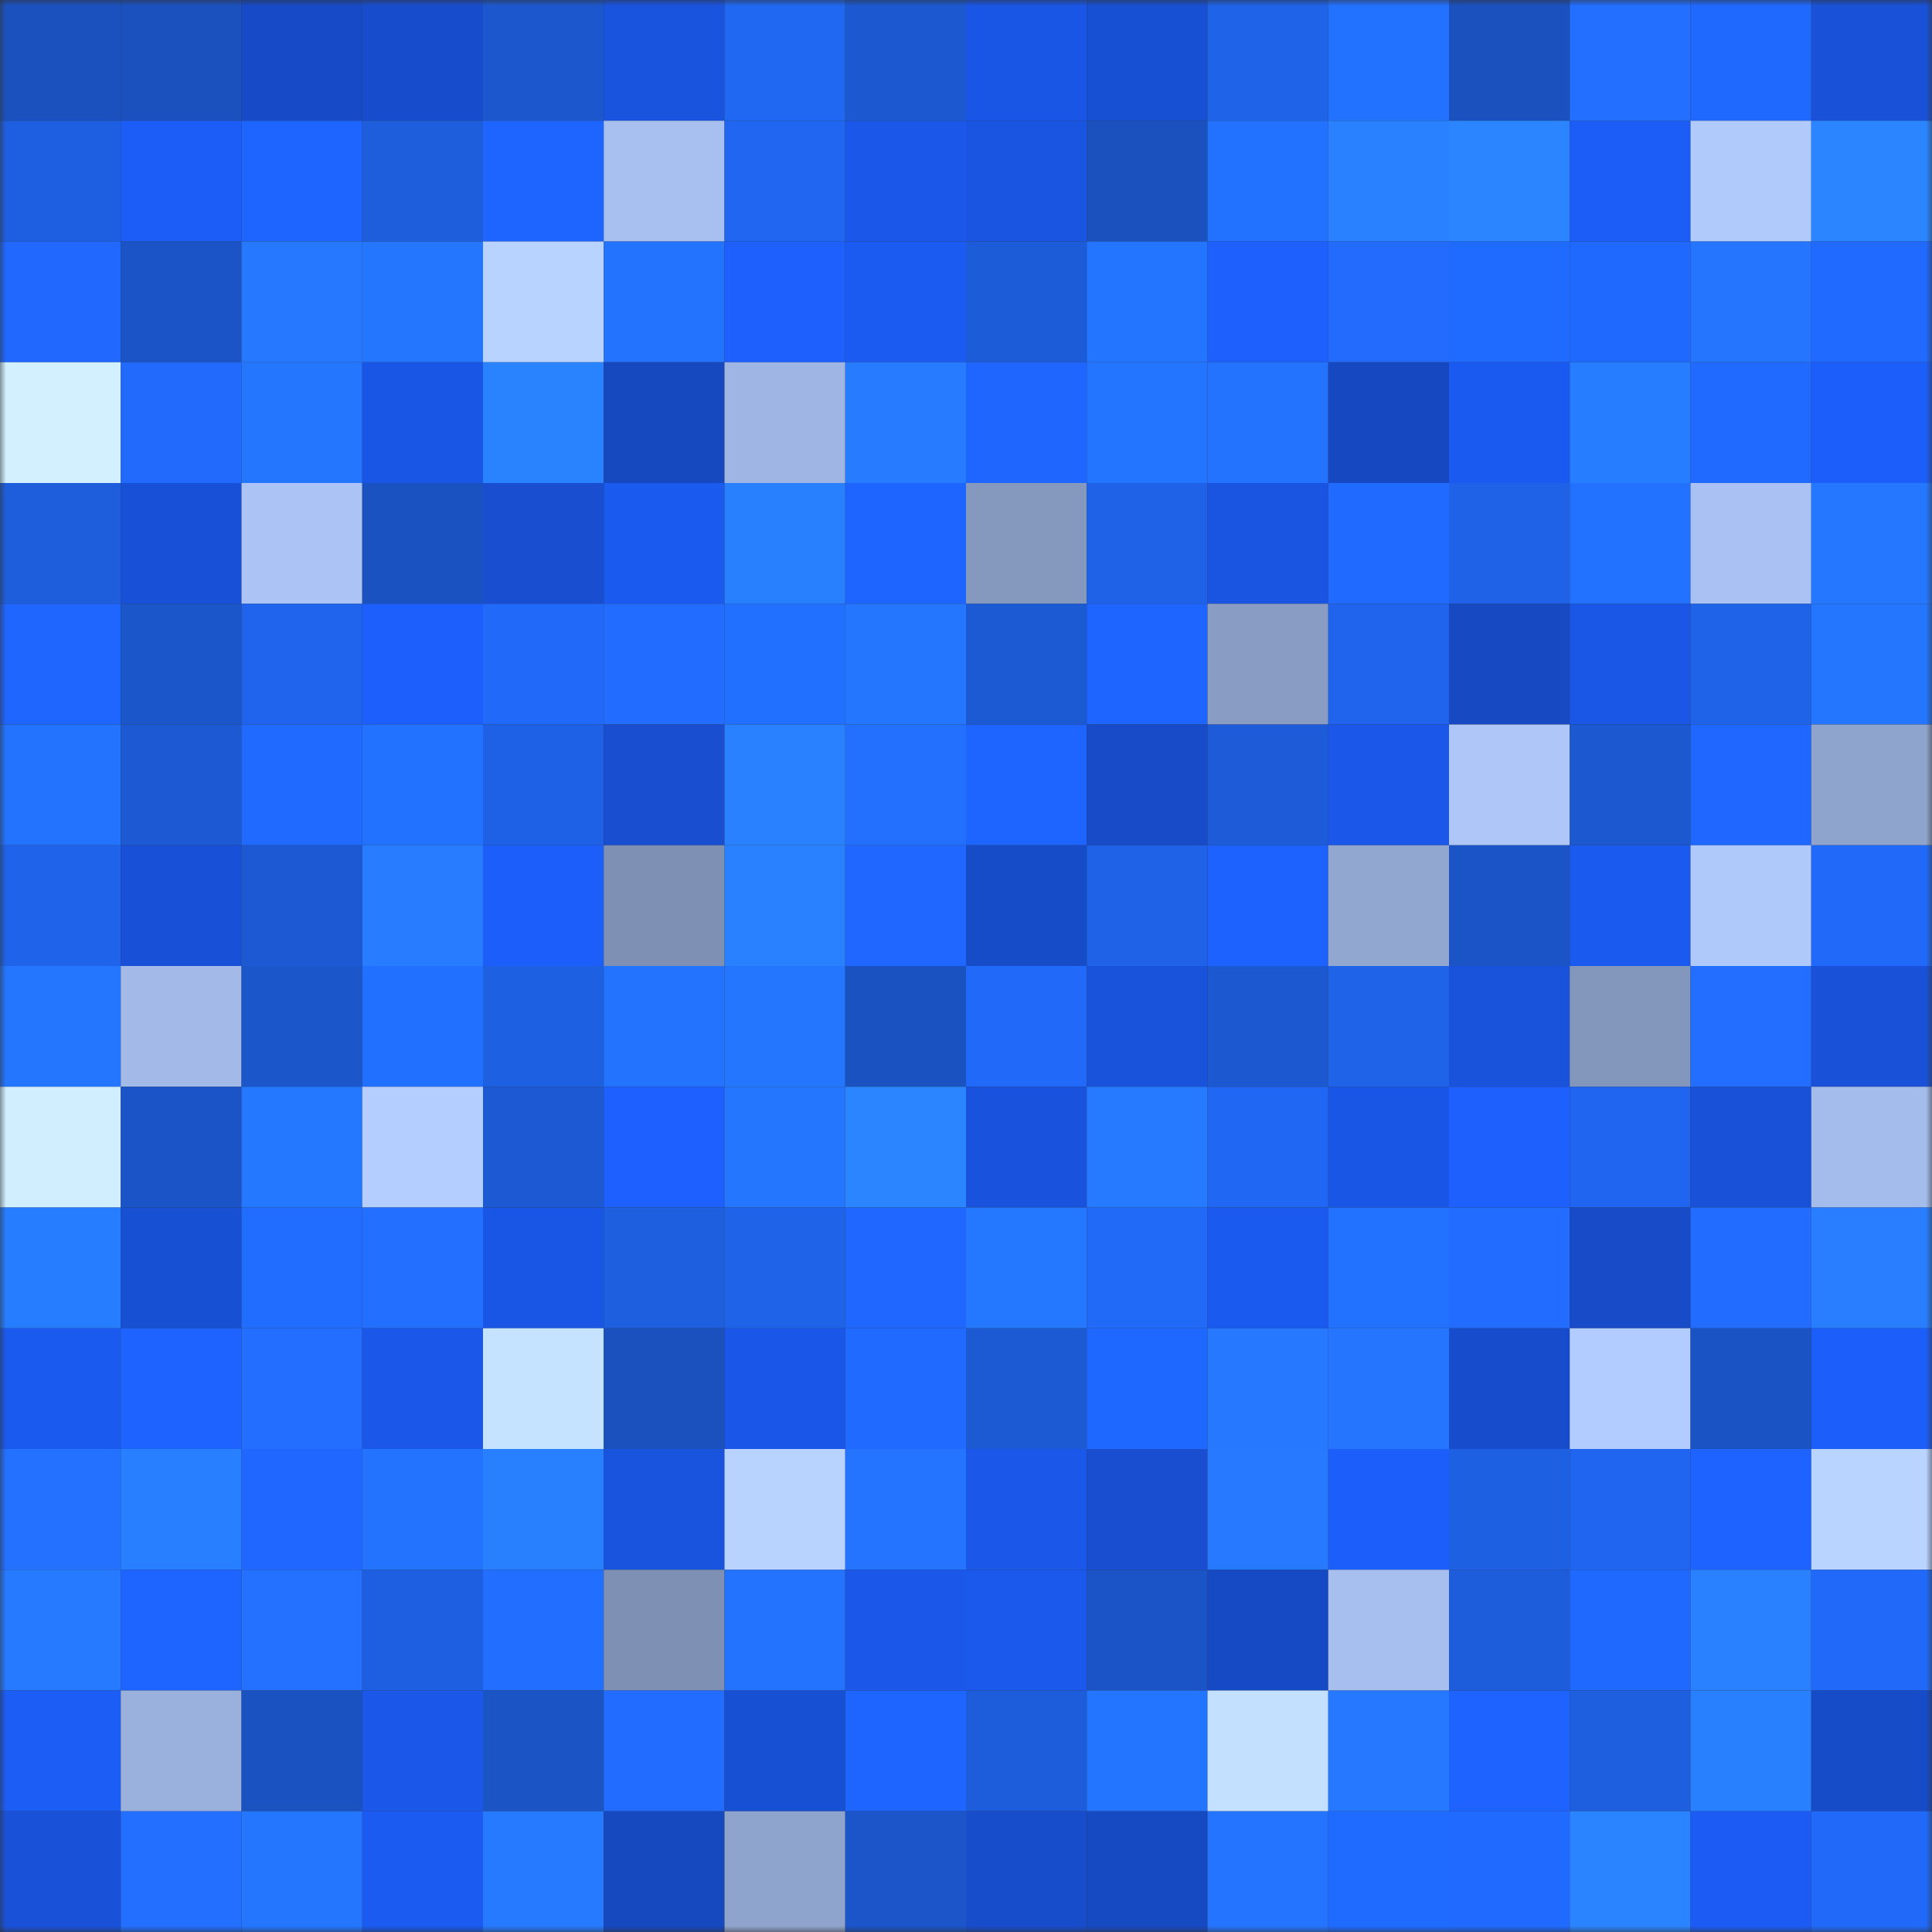 <svg viewBox="0 0 160 160" fill="none" role="img" xmlns="http://www.w3.org/2000/svg" width="240" height="240" name="basenames%2Cpampa.base.eth"><rect x="0" y="0" width="160" height="160" fill="#333333" stroke="none"/><title>basenames,pampa.base.eth</title><mask id="2050310002" mask-type="alpha" maskUnits="userSpaceOnUse" x="0" y="0" width="160" height="160"><rect width="160" height="160" fill="#FFFFFF"></rect></mask><g mask="url(#2050310002)"><rect x="0" y="0" width="10" height="10" fill="#1a51bf"></rect><rect x="10" y="0" width="10" height="10" fill="#1a51bf"></rect><rect x="20" y="0" width="10" height="10" fill="#164ac6"></rect><rect x="30" y="0" width="10" height="10" fill="#174dcd"></rect><rect x="40" y="0" width="10" height="10" fill="#1c57ce"></rect><rect x="50" y="0" width="10" height="10" fill="#1954df"></rect><rect x="60" y="0" width="10" height="10" fill="#2067f2"></rect><rect x="70" y="0" width="10" height="10" fill="#1c59d1"></rect><rect x="80" y="0" width="10" height="10" fill="#1a56e5"></rect><rect x="90" y="0" width="10" height="10" fill="#1850d3"></rect><rect x="100" y="0" width="10" height="10" fill="#1f63e9"></rect><rect x="110" y="0" width="10" height="10" fill="#2271ff"></rect><rect x="120" y="0" width="10" height="10" fill="#1a51bf"></rect><rect x="130" y="0" width="10" height="10" fill="#236fff"></rect><rect x="140" y="0" width="10" height="10" fill="#2069ff"></rect><rect x="150" y="0" width="10" height="10" fill="#1952d9"></rect><rect x="0" y="10" width="10" height="10" fill="#1e5fe1"></rect><rect x="10" y="10" width="10" height="10" fill="#1c5df7"></rect><rect x="20" y="10" width="10" height="10" fill="#1e64ff"></rect><rect x="30" y="10" width="10" height="10" fill="#1e5edd"></rect><rect x="40" y="10" width="10" height="10" fill="#1e64ff"></rect><rect x="50" y="10" width="10" height="10" fill="#a8c0f0"></rect><rect x="60" y="10" width="10" height="10" fill="#2066f1"></rect><rect x="70" y="10" width="10" height="10" fill="#1b58e9"></rect><rect x="80" y="10" width="10" height="10" fill="#1a55e2"></rect><rect x="90" y="10" width="10" height="10" fill="#1a51bf"></rect><rect x="100" y="10" width="10" height="10" fill="#2372ff"></rect><rect x="110" y="10" width="10" height="10" fill="#2981ff"></rect><rect x="120" y="10" width="10" height="10" fill="#2a85ff"></rect><rect x="130" y="10" width="10" height="10" fill="#1c5df7"></rect><rect x="140" y="10" width="10" height="10" fill="#b1cafc"></rect><rect x="150" y="10" width="10" height="10" fill="#2a85ff"></rect><rect x="0" y="20" width="10" height="10" fill="#2068ff"></rect><rect x="10" y="20" width="10" height="10" fill="#1b54c7"></rect><rect x="20" y="20" width="10" height="10" fill="#2679ff"></rect><rect x="30" y="20" width="10" height="10" fill="#2476ff"></rect><rect x="40" y="20" width="10" height="10" fill="#b8d3ff"></rect><rect x="50" y="20" width="10" height="10" fill="#2473ff"></rect><rect x="60" y="20" width="10" height="10" fill="#1d60fe"></rect><rect x="70" y="20" width="10" height="10" fill="#1b5bf1"></rect><rect x="80" y="20" width="10" height="10" fill="#1d5cd9"></rect><rect x="90" y="20" width="10" height="10" fill="#2374ff"></rect><rect x="100" y="20" width="10" height="10" fill="#1d60fe"></rect><rect x="110" y="20" width="10" height="10" fill="#226bfd"></rect><rect x="120" y="20" width="10" height="10" fill="#206bff"></rect><rect x="130" y="20" width="10" height="10" fill="#2069ff"></rect><rect x="140" y="20" width="10" height="10" fill="#2575ff"></rect><rect x="150" y="20" width="10" height="10" fill="#206aff"></rect><rect x="0" y="30" width="10" height="10" fill="#d2f0ff"></rect><rect x="10" y="30" width="10" height="10" fill="#226afb"></rect><rect x="20" y="30" width="10" height="10" fill="#2476ff"></rect><rect x="30" y="30" width="10" height="10" fill="#1a56e5"></rect><rect x="40" y="30" width="10" height="10" fill="#2983ff"></rect><rect x="50" y="30" width="10" height="10" fill="#1648bf"></rect><rect x="60" y="30" width="10" height="10" fill="#9fb6e4"></rect><rect x="70" y="30" width="10" height="10" fill="#277bff"></rect><rect x="80" y="30" width="10" height="10" fill="#1f65ff"></rect><rect x="90" y="30" width="10" height="10" fill="#2374ff"></rect><rect x="100" y="30" width="10" height="10" fill="#2473ff"></rect><rect x="110" y="30" width="10" height="10" fill="#1649c1"></rect><rect x="120" y="30" width="10" height="10" fill="#1b5af0"></rect><rect x="130" y="30" width="10" height="10" fill="#277dff"></rect><rect x="140" y="30" width="10" height="10" fill="#206aff"></rect><rect x="150" y="30" width="10" height="10" fill="#1c5ef9"></rect><rect x="0" y="40" width="10" height="10" fill="#1e5edd"></rect><rect x="10" y="40" width="10" height="10" fill="#1851d7"></rect><rect x="20" y="40" width="10" height="10" fill="#acc4f5"></rect><rect x="30" y="40" width="10" height="10" fill="#1a52c1"></rect><rect x="40" y="40" width="10" height="10" fill="#184ecf"></rect><rect x="50" y="40" width="10" height="10" fill="#1b5aef"></rect><rect x="60" y="40" width="10" height="10" fill="#2880ff"></rect><rect x="70" y="40" width="10" height="10" fill="#1e64ff"></rect><rect x="80" y="40" width="10" height="10" fill="#8598bd"></rect><rect x="90" y="40" width="10" height="10" fill="#1f62e7"></rect><rect x="100" y="40" width="10" height="10" fill="#1a55e1"></rect><rect x="110" y="40" width="10" height="10" fill="#206aff"></rect><rect x="120" y="40" width="10" height="10" fill="#1f62e7"></rect><rect x="130" y="40" width="10" height="10" fill="#2272ff"></rect><rect x="140" y="40" width="10" height="10" fill="#aac2f3"></rect><rect x="150" y="40" width="10" height="10" fill="#2677ff"></rect><rect x="0" y="50" width="10" height="10" fill="#1f66ff"></rect><rect x="10" y="50" width="10" height="10" fill="#1b56cb"></rect><rect x="20" y="50" width="10" height="10" fill="#2064ed"></rect><rect x="30" y="50" width="10" height="10" fill="#1d5ffd"></rect><rect x="40" y="50" width="10" height="10" fill="#216af9"></rect><rect x="50" y="50" width="10" height="10" fill="#226cff"></rect><rect x="60" y="50" width="10" height="10" fill="#2270ff"></rect><rect x="70" y="50" width="10" height="10" fill="#2476ff"></rect><rect x="80" y="50" width="10" height="10" fill="#1c5ad4"></rect><rect x="90" y="50" width="10" height="10" fill="#1e65ff"></rect><rect x="100" y="50" width="10" height="10" fill="#899cc4"></rect><rect x="110" y="50" width="10" height="10" fill="#2064ed"></rect><rect x="120" y="50" width="10" height="10" fill="#1649c2"></rect><rect x="130" y="50" width="10" height="10" fill="#1a57e7"></rect><rect x="140" y="50" width="10" height="10" fill="#1f63e9"></rect><rect x="150" y="50" width="10" height="10" fill="#2476ff"></rect><rect x="0" y="60" width="10" height="10" fill="#2373ff"></rect><rect x="10" y="60" width="10" height="10" fill="#1c59d3"></rect><rect x="20" y="60" width="10" height="10" fill="#206aff"></rect><rect x="30" y="60" width="10" height="10" fill="#2271ff"></rect><rect x="40" y="60" width="10" height="10" fill="#1f61e6"></rect><rect x="50" y="60" width="10" height="10" fill="#184ecf"></rect><rect x="60" y="60" width="10" height="10" fill="#2981ff"></rect><rect x="70" y="60" width="10" height="10" fill="#2370ff"></rect><rect x="80" y="60" width="10" height="10" fill="#1e64ff"></rect><rect x="90" y="60" width="10" height="10" fill="#174bc7"></rect><rect x="100" y="60" width="10" height="10" fill="#1d5bd8"></rect><rect x="110" y="60" width="10" height="10" fill="#1b58e9"></rect><rect x="120" y="60" width="10" height="10" fill="#aec7f8"></rect><rect x="130" y="60" width="10" height="10" fill="#1c58cf"></rect><rect x="140" y="60" width="10" height="10" fill="#1f67ff"></rect><rect x="150" y="60" width="10" height="10" fill="#8fa4cc"></rect><rect x="0" y="70" width="10" height="10" fill="#1f63ea"></rect><rect x="10" y="70" width="10" height="10" fill="#1851d7"></rect><rect x="20" y="70" width="10" height="10" fill="#1c59d3"></rect><rect x="30" y="70" width="10" height="10" fill="#277cff"></rect><rect x="40" y="70" width="10" height="10" fill="#1c5ef9"></rect><rect x="50" y="70" width="10" height="10" fill="#7e90b4"></rect><rect x="60" y="70" width="10" height="10" fill="#2981ff"></rect><rect x="70" y="70" width="10" height="10" fill="#1f67ff"></rect><rect x="80" y="70" width="10" height="10" fill="#174cc9"></rect><rect x="90" y="70" width="10" height="10" fill="#1f62e7"></rect><rect x="100" y="70" width="10" height="10" fill="#1d61ff"></rect><rect x="110" y="70" width="10" height="10" fill="#92a7d0"></rect><rect x="120" y="70" width="10" height="10" fill="#1a54c6"></rect><rect x="130" y="70" width="10" height="10" fill="#1b5aef"></rect><rect x="140" y="70" width="10" height="10" fill="#b0c9fb"></rect><rect x="150" y="70" width="10" height="10" fill="#216af9"></rect><rect x="0" y="80" width="10" height="10" fill="#2476ff"></rect><rect x="10" y="80" width="10" height="10" fill="#a3bae9"></rect><rect x="20" y="80" width="10" height="10" fill="#1b56cb"></rect><rect x="30" y="80" width="10" height="10" fill="#2270ff"></rect><rect x="40" y="80" width="10" height="10" fill="#1e60e2"></rect><rect x="50" y="80" width="10" height="10" fill="#2473ff"></rect><rect x="60" y="80" width="10" height="10" fill="#2476ff"></rect><rect x="70" y="80" width="10" height="10" fill="#1a52c1"></rect><rect x="80" y="80" width="10" height="10" fill="#216af9"></rect><rect x="90" y="80" width="10" height="10" fill="#1953db"></rect><rect x="100" y="80" width="10" height="10" fill="#1c58d0"></rect><rect x="110" y="80" width="10" height="10" fill="#1f63e9"></rect><rect x="120" y="80" width="10" height="10" fill="#1952db"></rect><rect x="130" y="80" width="10" height="10" fill="#8396bc"></rect><rect x="140" y="80" width="10" height="10" fill="#236eff"></rect><rect x="150" y="80" width="10" height="10" fill="#1952d9"></rect><rect x="0" y="90" width="10" height="10" fill="#d0eeff"></rect><rect x="10" y="90" width="10" height="10" fill="#1b54c7"></rect><rect x="20" y="90" width="10" height="10" fill="#2477ff"></rect><rect x="30" y="90" width="10" height="10" fill="#b4ceff"></rect><rect x="40" y="90" width="10" height="10" fill="#1c59d3"></rect><rect x="50" y="90" width="10" height="10" fill="#1d60ff"></rect><rect x="60" y="90" width="10" height="10" fill="#2576ff"></rect><rect x="70" y="90" width="10" height="10" fill="#2a85ff"></rect><rect x="80" y="90" width="10" height="10" fill="#1953dd"></rect><rect x="90" y="90" width="10" height="10" fill="#267aff"></rect><rect x="100" y="90" width="10" height="10" fill="#2067f3"></rect><rect x="110" y="90" width="10" height="10" fill="#1a56e5"></rect><rect x="120" y="90" width="10" height="10" fill="#1d60fe"></rect><rect x="130" y="90" width="10" height="10" fill="#2065ef"></rect><rect x="140" y="90" width="10" height="10" fill="#1951d8"></rect><rect x="150" y="90" width="10" height="10" fill="#a4bceb"></rect><rect x="0" y="100" width="10" height="10" fill="#277dff"></rect><rect x="10" y="100" width="10" height="10" fill="#1850d3"></rect><rect x="20" y="100" width="10" height="10" fill="#216dff"></rect><rect x="30" y="100" width="10" height="10" fill="#236fff"></rect><rect x="40" y="100" width="10" height="10" fill="#1a56e5"></rect><rect x="50" y="100" width="10" height="10" fill="#1e5fdf"></rect><rect x="60" y="100" width="10" height="10" fill="#1f63e9"></rect><rect x="70" y="100" width="10" height="10" fill="#1f67ff"></rect><rect x="80" y="100" width="10" height="10" fill="#2478ff"></rect><rect x="90" y="100" width="10" height="10" fill="#2169f7"></rect><rect x="100" y="100" width="10" height="10" fill="#1b5aee"></rect><rect x="110" y="100" width="10" height="10" fill="#2271ff"></rect><rect x="120" y="100" width="10" height="10" fill="#226dff"></rect><rect x="130" y="100" width="10" height="10" fill="#174bc7"></rect><rect x="140" y="100" width="10" height="10" fill="#226dff"></rect><rect x="150" y="100" width="10" height="10" fill="#287eff"></rect><rect x="0" y="110" width="10" height="10" fill="#1b5aee"></rect><rect x="10" y="110" width="10" height="10" fill="#1e63ff"></rect><rect x="20" y="110" width="10" height="10" fill="#236eff"></rect><rect x="30" y="110" width="10" height="10" fill="#1b58e9"></rect><rect x="40" y="110" width="10" height="10" fill="#c5e2ff"></rect><rect x="50" y="110" width="10" height="10" fill="#1a51bf"></rect><rect x="60" y="110" width="10" height="10" fill="#1a57e8"></rect><rect x="70" y="110" width="10" height="10" fill="#206aff"></rect><rect x="80" y="110" width="10" height="10" fill="#1c5ad4"></rect><rect x="90" y="110" width="10" height="10" fill="#1f68ff"></rect><rect x="100" y="110" width="10" height="10" fill="#2678ff"></rect><rect x="110" y="110" width="10" height="10" fill="#2575ff"></rect><rect x="120" y="110" width="10" height="10" fill="#174dcd"></rect><rect x="130" y="110" width="10" height="10" fill="#b3ccff"></rect><rect x="140" y="110" width="10" height="10" fill="#1a53c4"></rect><rect x="150" y="110" width="10" height="10" fill="#1c5ef9"></rect><rect x="0" y="120" width="10" height="10" fill="#2471ff"></rect><rect x="10" y="120" width="10" height="10" fill="#287fff"></rect><rect x="20" y="120" width="10" height="10" fill="#1f67ff"></rect><rect x="30" y="120" width="10" height="10" fill="#2373ff"></rect><rect x="40" y="120" width="10" height="10" fill="#2880ff"></rect><rect x="50" y="120" width="10" height="10" fill="#1954df"></rect><rect x="60" y="120" width="10" height="10" fill="#b9d3ff"></rect><rect x="70" y="120" width="10" height="10" fill="#2474ff"></rect><rect x="80" y="120" width="10" height="10" fill="#1b58ea"></rect><rect x="90" y="120" width="10" height="10" fill="#184ecf"></rect><rect x="100" y="120" width="10" height="10" fill="#277aff"></rect><rect x="110" y="120" width="10" height="10" fill="#1c5ef9"></rect><rect x="120" y="120" width="10" height="10" fill="#1e60e2"></rect><rect x="130" y="120" width="10" height="10" fill="#2065ef"></rect><rect x="140" y="120" width="10" height="10" fill="#1e62ff"></rect><rect x="150" y="120" width="10" height="10" fill="#b9d4ff"></rect><rect x="0" y="130" width="10" height="10" fill="#267aff"></rect><rect x="10" y="130" width="10" height="10" fill="#1e65ff"></rect><rect x="20" y="130" width="10" height="10" fill="#2471ff"></rect><rect x="30" y="130" width="10" height="10" fill="#1e5fe1"></rect><rect x="40" y="130" width="10" height="10" fill="#216eff"></rect><rect x="50" y="130" width="10" height="10" fill="#7e90b4"></rect><rect x="60" y="130" width="10" height="10" fill="#2473ff"></rect><rect x="70" y="130" width="10" height="10" fill="#1b58e9"></rect><rect x="80" y="130" width="10" height="10" fill="#1b59ed"></rect><rect x="90" y="130" width="10" height="10" fill="#1b54c7"></rect><rect x="100" y="130" width="10" height="10" fill="#164ac5"></rect><rect x="110" y="130" width="10" height="10" fill="#a7bfee"></rect><rect x="120" y="130" width="10" height="10" fill="#1d5ddc"></rect><rect x="130" y="130" width="10" height="10" fill="#2069ff"></rect><rect x="140" y="130" width="10" height="10" fill="#2981ff"></rect><rect x="150" y="130" width="10" height="10" fill="#216af9"></rect><rect x="0" y="140" width="10" height="10" fill="#1c5df6"></rect><rect x="10" y="140" width="10" height="10" fill="#9bb1dd"></rect><rect x="20" y="140" width="10" height="10" fill="#1a52c1"></rect><rect x="30" y="140" width="10" height="10" fill="#1b58e9"></rect><rect x="40" y="140" width="10" height="10" fill="#1a54c5"></rect><rect x="50" y="140" width="10" height="10" fill="#226cff"></rect><rect x="60" y="140" width="10" height="10" fill="#1850d4"></rect><rect x="70" y="140" width="10" height="10" fill="#1e64ff"></rect><rect x="80" y="140" width="10" height="10" fill="#1d5ddb"></rect><rect x="90" y="140" width="10" height="10" fill="#2374ff"></rect><rect x="100" y="140" width="10" height="10" fill="#c4e0ff"></rect><rect x="110" y="140" width="10" height="10" fill="#2679ff"></rect><rect x="120" y="140" width="10" height="10" fill="#1e62ff"></rect><rect x="130" y="140" width="10" height="10" fill="#1e5fdf"></rect><rect x="140" y="140" width="10" height="10" fill="#2880ff"></rect><rect x="150" y="140" width="10" height="10" fill="#174cc9"></rect><rect x="0" y="150" width="10" height="10" fill="#1952d9"></rect><rect x="10" y="150" width="10" height="10" fill="#236fff"></rect><rect x="20" y="150" width="10" height="10" fill="#2476ff"></rect><rect x="30" y="150" width="10" height="10" fill="#1b5bf1"></rect><rect x="40" y="150" width="10" height="10" fill="#267aff"></rect><rect x="50" y="150" width="10" height="10" fill="#1648bf"></rect><rect x="60" y="150" width="10" height="10" fill="#8fa4cc"></rect><rect x="70" y="150" width="10" height="10" fill="#1b55c9"></rect><rect x="80" y="150" width="10" height="10" fill="#174cca"></rect><rect x="90" y="150" width="10" height="10" fill="#164ac3"></rect><rect x="100" y="150" width="10" height="10" fill="#2574ff"></rect><rect x="110" y="150" width="10" height="10" fill="#206bff"></rect><rect x="120" y="150" width="10" height="10" fill="#206aff"></rect><rect x="130" y="150" width="10" height="10" fill="#2a84ff"></rect><rect x="140" y="150" width="10" height="10" fill="#1c5cf4"></rect><rect x="150" y="150" width="10" height="10" fill="#216af9"></rect></g></svg>